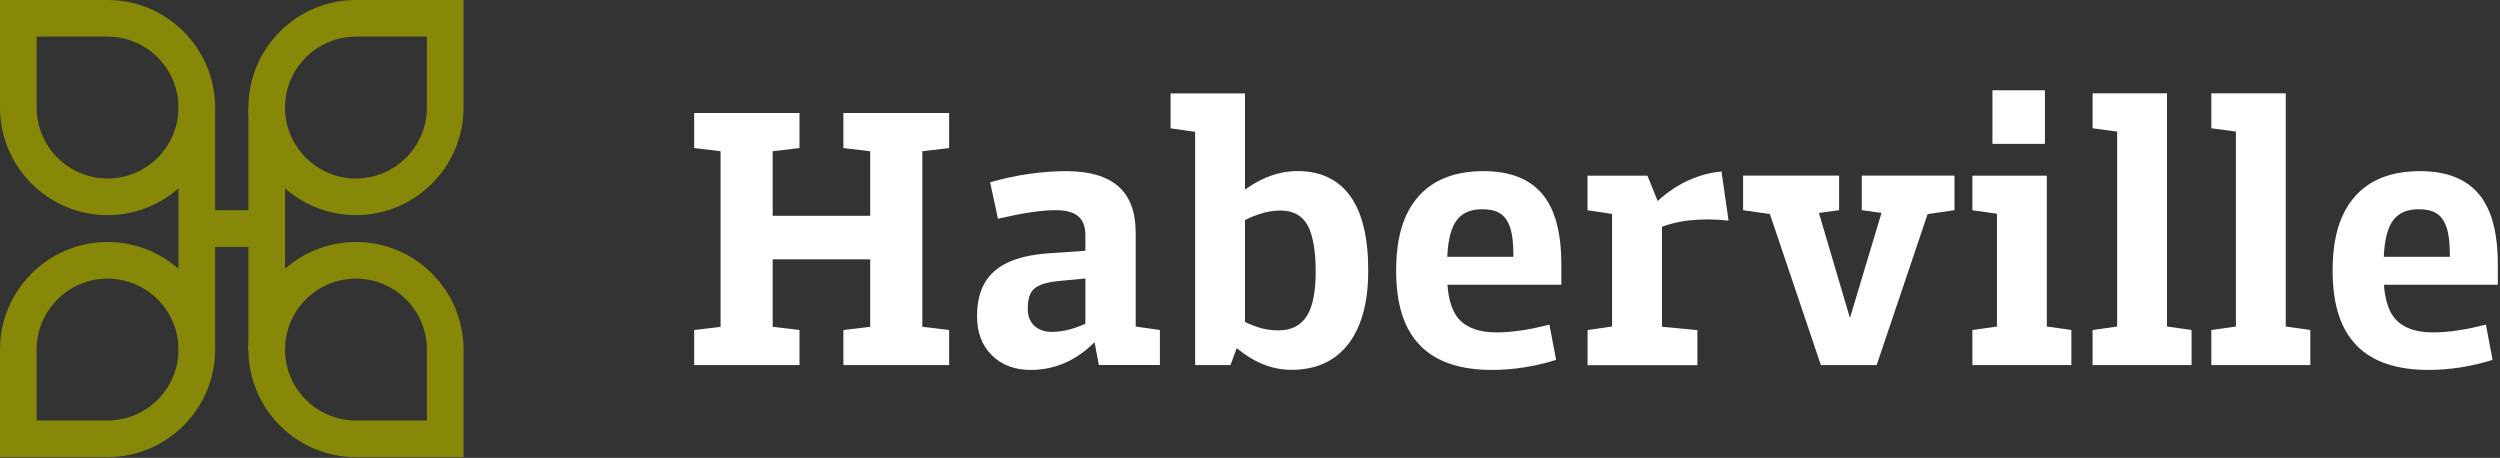 <svg width="344" height="63" viewBox="0 0 344 63" fill="none" xmlns="http://www.w3.org/2000/svg">
<rect x="0" y="0" width="344" height="63" fill="#333333" stroke="none"/>
<g clip-path="url(#clip0_2_57)">
<path d="M63.78 62.9H48.98C40.82 62.9 34.18 56.26 34.18 48.1C34.18 39.94 40.82 33.3 48.98 33.3C57.14 33.3 63.78 39.94 63.78 48.1V62.9ZM48.98 38.34C43.6 38.34 39.22 42.72 39.22 48.1C39.22 53.48 43.6 57.86 48.98 57.86H58.74V48.1C58.74 42.72 54.36 38.34 48.98 38.34Z" fill="#878708"/>
<path d="M48.98 29.6C40.82 29.6 34.18 22.96 34.18 14.8C34.18 6.64 40.82 0 48.98 0H63.78V14.8C63.78 22.96 57.14 29.6 48.98 29.6ZM48.98 5.04C43.6 5.04 39.22 9.42 39.22 14.8C39.22 20.18 43.6 24.56 48.98 24.56C54.36 24.56 58.74 20.18 58.74 14.8V5.04H48.98Z" fill="#878708"/>
<path d="M14.8 29.6C6.64 29.6 0 22.96 0 14.8V0H14.8C22.96 0 29.6 6.64 29.6 14.8C29.6 22.96 22.96 29.6 14.8 29.6ZM5.04 5.04V14.8C5.04 20.18 9.42 24.56 14.8 24.56C20.18 24.56 24.56 20.18 24.56 14.8C24.56 9.42 20.18 5.04 14.8 5.04H5.04Z" fill="#878708"/>
<path d="M14.8 62.9H0V48.1C0 39.94 6.64 33.3 14.8 33.3C22.96 33.3 29.6 39.94 29.6 48.1C29.6 56.26 22.96 62.9 14.8 62.9ZM5.04 57.86H14.8C20.18 57.86 24.56 53.48 24.56 48.1C24.56 42.72 20.18 38.34 14.8 38.34C9.42 38.34 5.04 42.72 5.04 48.1V57.86Z" fill="#878708"/>
<path d="M29.6 14.8H24.56V48.1H29.6V14.8Z" fill="#878708"/>
<path d="M39.22 14.8H34.18V48.1H39.22V14.8Z" fill="#878708"/>
<path d="M36.71 28.93H27.08V33.97H36.71V28.93Z" fill="#878708"/>
<path d="M103.2 44.59L110.01 45.41V50.23H95.52V45.41L102.33 44.59L99.15 48.18V17.6L102.33 21.19L95.52 20.37V15.55H110.01V20.37L103.2 21.19L106.32 17.6V48.18L103.2 44.59ZM120.61 35.68H105.45V29.69H120.61V35.68ZM122.86 21.19L116.05 20.37V15.55H130.6V20.37L123.79 21.19L126.91 17.6V48.18L123.79 44.59L130.6 45.41V50.23H116.05V45.41L122.86 44.59L119.74 48.18V17.6L122.86 21.19Z" fill="white"/>
<path d="M136.46 48.87C135.11 47.52 134.44 45.74 134.44 43.52C134.44 41.68 134.79 40.15 135.49 38.94C136.19 37.73 137.25 36.79 138.67 36.12C140.09 35.45 141.92 35.04 144.18 34.86L150.22 34.45V38.24L145.87 38.65C144.71 38.75 143.8 38.94 143.16 39.21C142.51 39.48 142.06 39.87 141.8 40.39C141.54 40.9 141.42 41.6 141.42 42.49C141.42 43.48 141.72 44.26 142.32 44.82C142.92 45.38 143.73 45.67 144.75 45.67C145.57 45.67 146.43 45.54 147.34 45.29C148.24 45.03 149.24 44.63 150.34 44.09L151.31 46.34C149.98 47.84 148.52 48.98 146.93 49.75C145.34 50.52 143.64 50.9 141.83 50.9C139.61 50.9 137.83 50.23 136.48 48.88M150.32 45.62L149.35 45.01V32.36C149.35 31.2 149.02 30.34 148.38 29.77C147.73 29.21 146.69 28.92 145.26 28.92C144.24 28.92 143.05 29.02 141.7 29.23C140.35 29.44 138.89 29.73 137.32 30.1L136.24 25.08C138.02 24.57 139.8 24.18 141.59 23.93C143.38 23.67 145.08 23.55 146.69 23.55C149.9 23.55 152.3 24.25 153.89 25.65C155.48 27.05 156.27 29.17 156.27 32V48.13L153.15 44.49L159.6 45.41V50.22H151.2L150.33 45.61L150.32 45.62Z" fill="white"/>
<path d="M169.32 50.23H164.45V14.94L167.52 18.58L161.07 17.66V12.85H171.31V44.86L169.31 50.24L169.32 50.23ZM174.08 24.49C175.55 23.86 177.03 23.54 178.54 23.54C181.71 23.54 184.13 24.69 185.79 26.97C187.44 29.26 188.27 32.69 188.27 37.26C188.27 40.16 187.86 42.63 187.04 44.66C186.22 46.69 185.02 48.24 183.45 49.3C181.88 50.36 179.97 50.89 177.71 50.89C176.34 50.89 175 50.62 173.66 50.07C172.33 49.52 170.91 48.59 169.41 47.25L170.38 43.77C171.2 44.28 172.08 44.69 173.02 45C173.96 45.31 174.92 45.46 175.91 45.46C177.65 45.46 178.94 44.82 179.78 43.54C180.62 42.26 181.04 40.2 181.04 37.37C181.04 34.54 180.66 32.3 179.91 30.97C179.16 29.64 177.91 28.97 176.17 28.97C175.25 28.97 174.28 29.13 173.28 29.46C172.27 29.79 171.29 30.24 170.33 30.82L169.26 27.7C171 26.2 172.61 25.13 174.07 24.5" fill="white"/>
<path d="M195.44 47.56C193.22 45.34 192.11 41.91 192.11 37.27C192.11 32.63 193.13 29.35 195.18 27.03C197.23 24.71 200.22 23.55 204.14 23.55C207.73 23.55 210.41 24.58 212.18 26.65C213.96 28.72 214.84 31.97 214.84 36.41V39.18H196.71V35.34H211.36L208.24 37.8V34.98C208.24 33.41 208.09 32.17 207.78 31.27C207.47 30.37 207.01 29.73 206.4 29.35C205.79 28.97 204.97 28.79 203.94 28.79C202.23 28.79 201 29.39 200.25 30.58C199.5 31.78 199.12 33.76 199.12 36.52V37.8C199.12 40.67 199.67 42.71 200.76 43.92C201.85 45.13 203.58 45.74 205.93 45.74C208.01 45.74 210.44 45.38 213.2 44.66L214.12 49.52C211.18 50.44 208.23 50.9 205.26 50.9C200.92 50.9 197.64 49.79 195.43 47.57" fill="white"/>
<path d="M218.44 45.41L224.89 44.49L221.82 48.13V26.26L224.89 29.9L218.44 28.93V24.17H226.69L228.69 29.14V48.14L225.57 44.66L233.56 45.43V50.25H218.45V45.43L218.44 45.41ZM232.09 24.93C233.68 24.18 235.27 23.73 236.88 23.6L237.85 30.36C236.01 30.15 234.26 30.14 232.6 30.31C230.94 30.48 229.35 30.89 227.81 31.54L227.45 28.26C228.95 26.79 230.5 25.68 232.09 24.93Z" fill="white"/>
<path d="M250.55 50.23L242.51 26.41L246.61 29.9L239.85 28.92V24.16H253.06V28.92L247.12 29.74L249.37 26.21L255.36 46.49H253.73L259.82 26.21L262.07 29.74L256.18 28.92V24.16H268.94V28.92L262.18 29.9L266.27 26.41L258.23 50.23H250.55Z" fill="white"/>
<path d="M281.64 48.13L278.57 44.49L285.02 45.41V50.23H271.4V45.41L277.85 44.49L274.78 48.13V26.21L277.85 29.85L271.4 28.93V24.17H281.64V48.14V48.13ZM281.38 19.8H274.16V12.42H281.38V19.8Z" fill="white"/>
<path d="M287.94 45.41L294.39 44.49L291.32 48.13V14.89L294.39 18.52L287.94 17.65V12.84H298.18V48.13L295.11 44.49L301.56 45.41V50.23H287.94V45.41Z" fill="white"/>
<path d="M304.28 45.41L310.73 44.49L307.66 48.13V14.89L310.73 18.52L304.28 17.65V12.84H314.52V48.13L311.45 44.49L317.9 45.41V50.23H304.28V45.41Z" fill="white"/>
<path d="M324.3 47.56C322.08 45.34 320.97 41.91 320.97 37.27C320.97 32.63 321.99 29.35 324.04 27.03C326.09 24.71 329.08 23.55 333 23.55C336.59 23.55 339.27 24.58 341.04 26.65C342.82 28.72 343.7 31.97 343.7 36.41V39.18H325.57V35.34H340.22L337.1 37.8V34.98C337.1 33.41 336.95 32.17 336.64 31.27C336.33 30.37 335.87 29.73 335.26 29.35C334.65 28.97 333.83 28.79 332.8 28.79C331.09 28.79 329.86 29.39 329.11 30.58C328.36 31.78 327.98 33.76 327.98 36.52V37.8C327.98 40.67 328.53 42.71 329.62 43.92C330.71 45.13 332.44 45.74 334.79 45.74C336.87 45.74 339.3 45.38 342.06 44.66L342.98 49.52C340.04 50.44 337.09 50.9 334.12 50.9C329.78 50.9 326.5 49.79 324.29 47.57" fill="white"/>
</g>
<defs>
<clipPath id="clip0_2_57">
<rect width="343.71" height="62.9" fill="white"/>
</clipPath>
</defs>
</svg>
